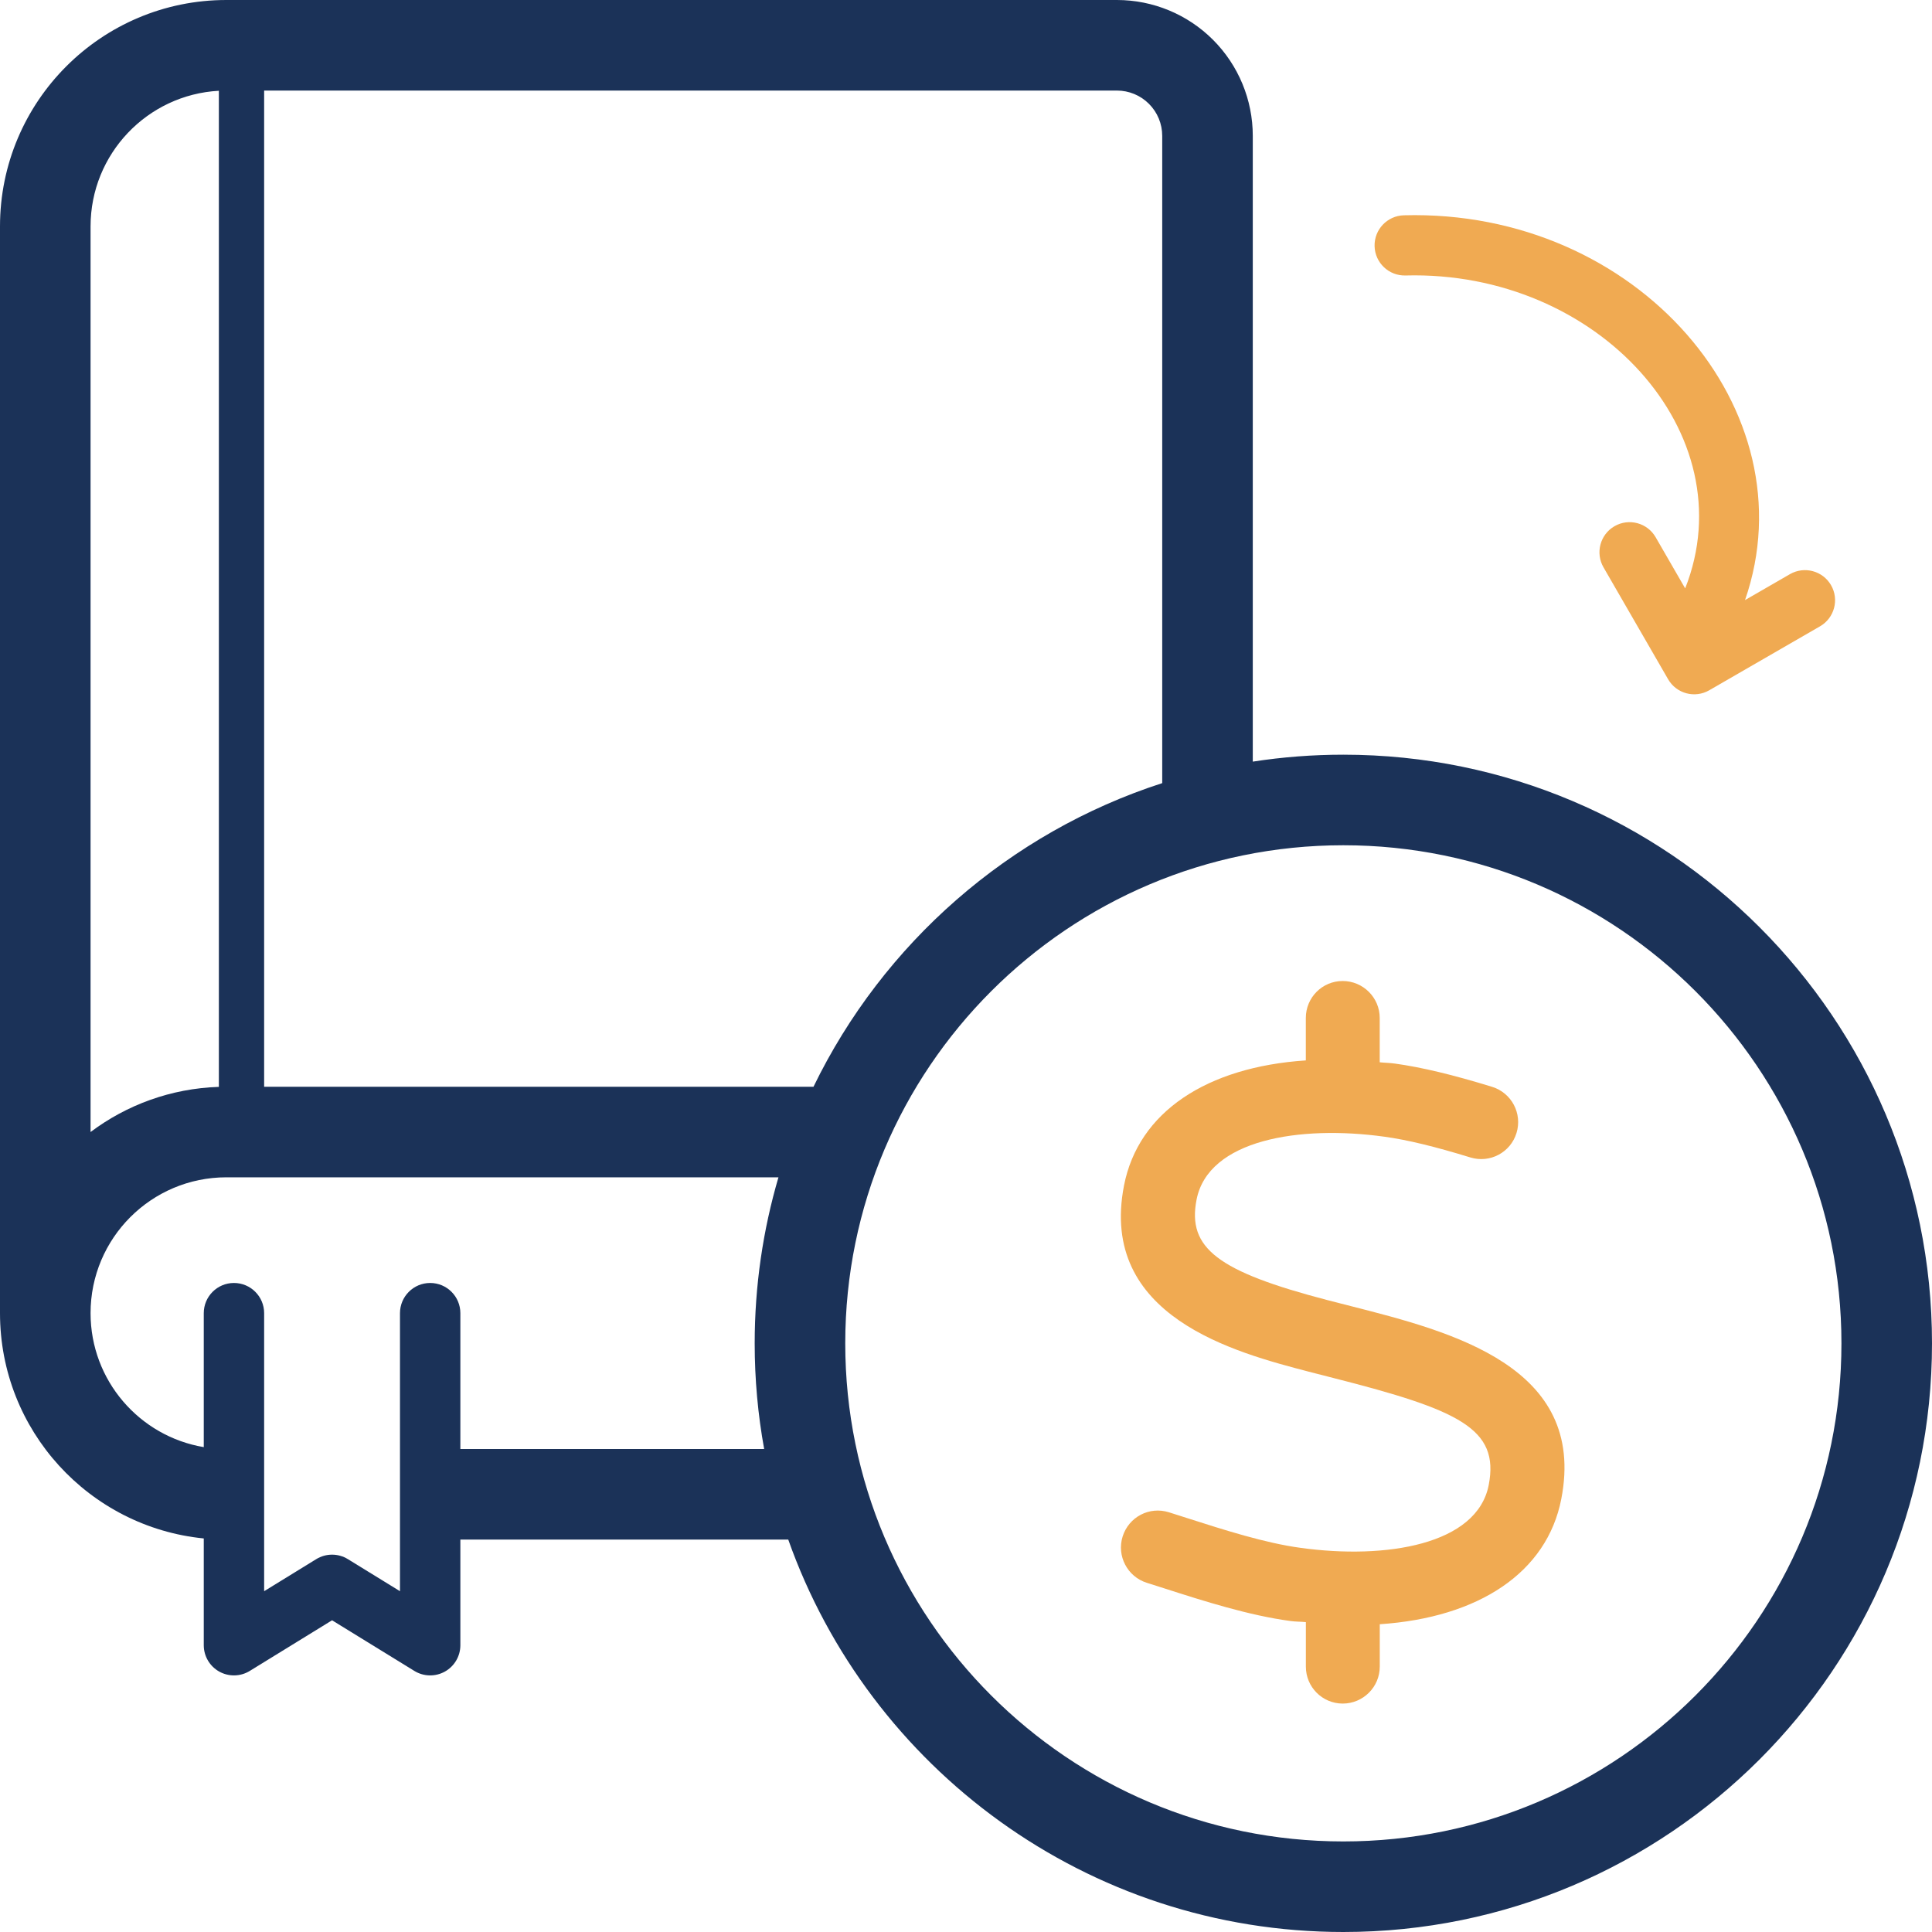 <?xml version="1.0" encoding="UTF-8" standalone="no"?><!DOCTYPE svg PUBLIC "-//W3C//DTD SVG 1.1//EN" "http://www.w3.org/Graphics/SVG/1.1/DTD/svg11.dtd"><svg width="100%" height="100%" viewBox="0 0 128 128" version="1.1" xmlns="http://www.w3.org/2000/svg" xmlns:xlink="http://www.w3.org/1999/xlink" xml:space="preserve" xmlns:serif="http://www.serif.com/" style="fill-rule:evenodd;clip-rule:evenodd;stroke-linejoin:round;stroke-miterlimit:2;"><g transform="matrix(1,0,0,1,-287.763,-512)"><g transform="matrix(1,0,0,1,-352.237,256)"><g transform="matrix(1,0,0,1,-157,-285)"><path d="M797,628L797,556C797,547.716 803.716,541 812,541L871,541C873.387,541 875.676,541.948 877.364,543.636C879.052,545.324 880,547.613 880,550L880,591.46C881.956,591.157 883.96,591 886,591C907.525,591 925,608.475 925,630C925,651.525 907.525,669 886,669C869.033,669 854.581,658.141 849.223,643L827.5,643L827.5,650C827.5,650.725 827.108,651.392 826.476,651.746C825.843,652.099 825.069,652.083 824.452,651.703C824.452,651.703 819,648.348 819,648.348L813.548,651.703C812.931,652.083 812.157,652.099 811.524,651.746C810.892,651.392 810.5,650.725 810.5,650L810.5,642.926C802.92,642.173 797,635.778 797,628ZM874,592.884L874,550C874,549.204 873.684,548.441 873.121,547.879C872.559,547.316 871.796,547 871,547L814.5,547L814.5,613L850.896,613C855.502,603.514 863.842,596.17 874,592.884ZM811.5,547.014C806.762,547.273 803,551.197 803,556L803,615.999C805.383,614.209 808.316,613.112 811.5,613.008L811.5,547.014ZM847.628,637C847.215,634.729 847,632.389 847,630C847,626.181 847.55,622.489 848.575,619L812,619C807.029,619 803,623.029 803,628C803,632.459 806.243,636.161 810.5,636.876L810.5,628C810.5,626.896 811.396,626 812.5,626C813.604,626 814.5,626.896 814.5,628C814.5,628 814.5,646.421 814.5,646.421L817.952,644.297C818.595,643.901 819.405,643.901 820.048,644.297C820.048,644.297 823.5,646.421 823.5,646.421L823.5,628C823.5,626.896 824.396,626 825.5,626C826.604,626 827.5,626.896 827.5,628L827.5,637L847.628,637ZM886,597C867.787,597 853,611.787 853,630C853,648.213 867.787,663 886,663C904.213,663 919,648.213 919,630C919,611.787 904.213,597 886,597Z" style="fill:rgb(27,50,88);"/></g></g><g transform="matrix(1,0,0,1,-352.237,256)"><g transform="matrix(0.102,0,0,0.102,712.635,318.818)"><path d="M382.474,-233.691C422.149,-334.102 325.76,-440.33 200.812,-436.926C190.023,-436.632 181.025,-445.153 180.731,-455.942C180.437,-466.731 188.958,-475.729 199.747,-476.023C351.725,-480.163 463.934,-348.953 421.351,-226.089L450.506,-242.922C459.853,-248.318 471.823,-245.111 477.219,-235.764C482.616,-226.417 479.408,-214.447 470.061,-209.051L398.104,-167.506C388.751,-162.106 376.791,-165.311 371.391,-174.664L329.416,-247.367C324.019,-256.714 327.227,-268.684 336.574,-274.081C345.921,-279.477 357.891,-276.27 363.287,-266.923C363.287,-266.923 373.539,-249.165 382.474,-233.691ZM302,357.8C292.664,405.7 248.22,434.84 184.1,439.14L184.1,466.667C184.1,479.917 173.29,490.667 160.04,490.667C146.79,490.667 136.1,479.917 136.1,466.667L136.1,437.77C132.684,437.405 129.588,437.532 126.1,437.047C99.06,433.4 70.16,424.2 44.66,416L32.78,412.219C20.16,408.235 13.12,394.769 17.09,382.109C21.09,369.489 34.4,362.389 47.21,366.439L59.27,370.283C82.89,377.845 109.65,386.423 132.58,389.503C188.02,397.191 247.38,387.565 254.88,348.643C261.9,312.1 235.8,300 154,279.2L137.97,275.091C90.25,262.6 1.375,239.4 17.97,154.2C27.304,106.26 71.85,77.18 136.07,72.91L136.07,45.333C136.07,32.083 146.74,21.333 159.99,21.333C173.24,21.333 184.07,32.083 184.07,45.333L184.07,74.13C187.394,74.487 190.49,74.486 193.882,74.956C211.322,77.378 231.382,82.175 257.042,90.066C269.702,93.957 276.822,107.396 272.922,120.046C269.047,132.716 255.672,139.846 242.922,135.936C219.802,128.827 202.112,124.546 187.262,122.486C132,114.8 72.66,124.4 65.09,163.4C58.97,194.8 78.84,210 150.1,228.6L165.85,232.631C230.4,249.1 318.8,271.6 302,357.8Z" style="fill:rgb(240,170,82);"/></g></g></g></svg>